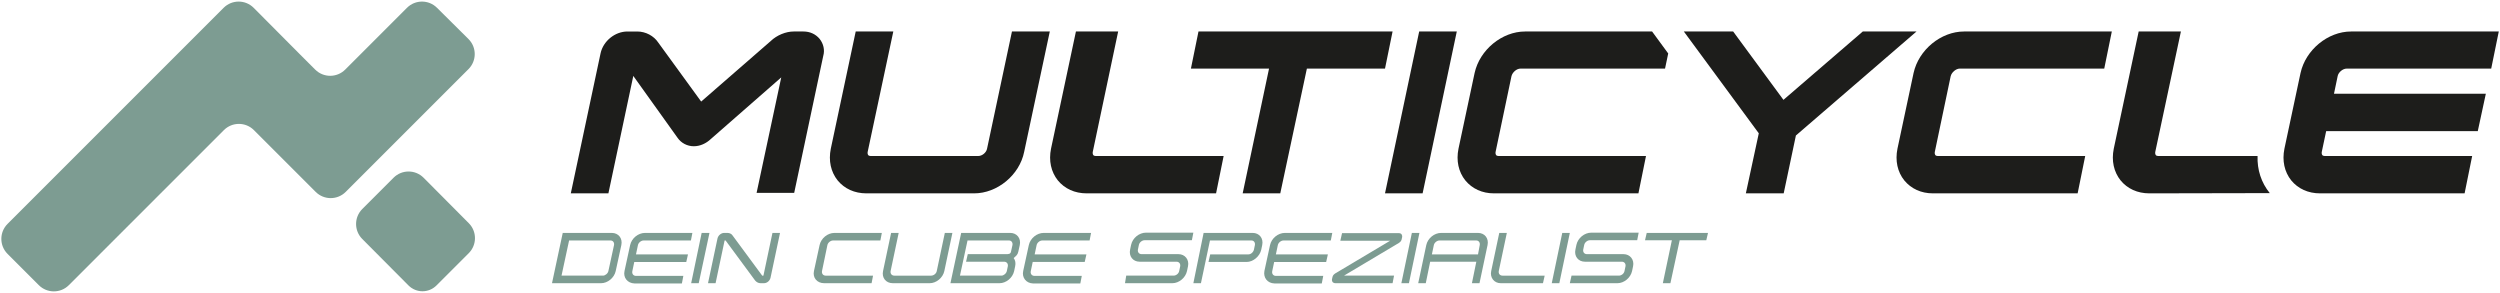 <?xml version="1.0" encoding="utf-8"?>
<!-- Generator: Adobe Illustrator 27.9.1, SVG Export Plug-In . SVG Version: 6.00 Build 0)  -->
<svg version="1.1" id="Ebene_1" xmlns="http://www.w3.org/2000/svg" xmlns:xlink="http://www.w3.org/1999/xlink" x="0px" y="0px"
	 viewBox="0 0 1024 120" style="enable-background:new 0 0 1024 120;" xml:space="preserve">
<style type="text/css">
	.st0{fill:#7D9C92;}
	.st1{fill:#1D1D1B;}
</style>
<g>
	<path class="st0" d="M192,91.4l-18.5-18.6c-3.4-3.4-8.9-3.4-12.3,0l-12.8,12.8c-3.4,3.4-3.4,8.9,0,12.3l18.9,19
		c3.2,3.2,8.3,3.2,11.5,0l13.2-13.2C195.4,100.3,195.4,94.8,192,91.4"/>
	<path class="st0" d="M191.9,28.3c3.4-3.4,3.4-8.9,0-12.3L179,3.2c-3.4-3.4-8.9-3.4-12.3,0l-25.3,25.3c-3.4,3.4-8.9,3.4-12.3,0
		l-6.4-6.4L103.9,3.2c-3.4-3.4-8.9-3.4-12.3,0L78.8,16L3.1,91.7c-3.4,3.4-3.4,8.9,0,12.3l12.8,12.8c3.4,3.4,8.9,3.4,12.3,0
		l63.5-63.5c3.4-3.4,8.9-3.4,12.3,0l6.4,6.4l18.9,18.9c3.4,3.4,8.9,3.4,12.3,0l12.8-12.8L191.9,28.3z"/>
	<path class="st1" d="M335.7,15.9c-1.6-1.9-3.9-3-6.6-3h-4c-3.2,0-6.9,1.5-9.4,3.9l-28.5,24.8l-17.6-24.2c-1.8-2.7-5.1-4.5-8.6-4.5
		h-4c-5.1,0-9.9,3.9-11,8.9l-12.2,57.4h15.4l10.2-48.1l18.1,25.3c1.5,2.2,4,3.5,6.7,3.5c2.5,0,5-1.1,7-3l28.8-25.2l-10.1,47.3h15.4
		l11.9-56.1C337.9,20.5,337.3,17.9,335.7,15.9"/>
	<path class="st1" d="M414.5,12.9l-10.2,48c-0.3,1.6-2,3-3.6,3h-44.1c-0.3,0-0.8-0.1-1-0.4c-0.2-0.3-0.3-0.8-0.2-1.3l10.5-49.3
		h-15.4l-10.2,48c-1,4.9,0,9.5,2.8,13c2.8,3.4,6.9,5.3,11.8,5.3h44.1c9.5,0,18.6-7.5,20.5-17l10.5-49.3H414.5z"/>
	<path class="st1" d="M448.8,63.9c-0.3,0-0.8-0.1-1-0.4c-0.2-0.3-0.3-0.8-0.2-1.3L458,12.9h-17.3l-10.2,48c-1,4.9,0,9.5,2.8,13
		c2.8,3.4,6.9,5.3,11.8,5.3h53l3.1-15.3H448.8z"/>
	<polygon class="st1" points="490.9,12.9 487.8,28.1 519.8,28.1 509,79.2 524.4,79.2 535.3,28.1 567.3,28.1 570.4,12.9 	"/>
	<polygon class="st1" points="581.3,12.9 567.3,79.2 582.7,79.2 596.7,12.9 	"/>
	<path class="st1" d="M619.1,31.2c0.4-1.6,2.1-3.1,3.7-3.1h59.2l1.3-6.2l-6.6-9h-52c-9.5,0-18.6,7.5-20.7,17l-6.6,31
		c-1,4.9,0,9.5,2.8,13c2.8,3.4,6.9,5.3,11.7,5.3h59.2l3.1-15.3h-60.4c-0.3,0-0.8-0.1-1-0.4c-0.2-0.3-0.3-0.8-0.2-1.3L619.1,31.2z"/>
	<polygon class="st1" points="763,12.9 730.5,40.9 709.9,12.9 689.7,12.9 720.4,54.6 715.1,79.2 730.6,79.2 735.6,55.5 785,12.9 	
		"/>
	<path class="st1" d="M799,31.2c0.4-1.6,2.2-3.1,3.7-3.1h59.2l3.1-15.2h-60.5c-9.5,0-18.6,7.5-20.7,17l-6.6,31c-1,4.9,0,9.5,2.8,13
		c2.8,3.4,6.9,5.3,11.7,5.3H851l3.1-15.3h-60.4c-0.3,0-0.8-0.1-1-0.4c-0.2-0.3-0.3-0.8-0.2-1.3L799,31.2z"/>
	<path class="st1" d="M929.7,79.1c-3.5-4.3-5.2-9.6-5-15.2H884c-0.3,0-0.8-0.1-1-0.4c-0.2-0.3-0.3-0.8-0.2-1.3l10.5-49.3h-17.3
		l-10.2,48c-1,4.9,0,9.5,2.8,13c2.8,3.4,6.9,5.3,11.8,5.3L929.7,79.1C929.7,79.2,929.7,79.2,929.7,79.1"/>
	<path class="st1" d="M961.2,28.1h59.2l3.1-15.2H963c-9.5,0-18.6,7.5-20.7,17l-6.6,31c-1,4.9,0,9.5,2.8,13c2.8,3.4,6.9,5.3,11.8,5.3
		h59.2l3.1-15.3h-60.4c-0.3,0-0.8-0.1-1-0.4c-0.2-0.3-0.3-0.8-0.2-1.3l1.8-8.5h62.1l3.3-15.3H956l1.5-7.2
		C957.8,29.6,959.6,28.1,961.2,28.1"/>
	<path class="st0" d="M249.2,111l2.3-10.6c0.2-1-0.4-1.9-1.4-1.9h-17l-3.1,14.4h17C247.9,112.9,249,112,249.2,111 M230.5,95.4h20.1
		c2.7,0,4.5,2.2,3.9,5l-2.3,10.6c-0.6,2.8-3.3,5-6,5h-20.1L230.5,95.4z"/>
	<path class="st0" d="M255.8,111l2.3-10.6c0.6-2.8,3.3-5,6.1-5h19.4l-0.6,3.1h-19.4c-1,0-2.1,0.9-2.3,1.9l-0.8,3.8h21.3l-0.7,3.1
		h-21.3l-0.8,3.8c-0.2,1,0.4,1.9,1.5,1.9h19.4l-0.6,3.1h-19.4C257,116,255.2,113.7,255.8,111"/>
	<polygon class="st0" points="287.4,95.4 283.1,116 286.2,116 290.6,95.4 	"/>
	<path class="st0" d="M309.3,114.9l-12.1-16.4c0,0,0,0,0,0h-0.4l-3.7,17.5H290l3.9-18.4c0.3-1.2,1.5-2.2,2.7-2.2h1.4
		c0.8,0,1.7,0.4,2.1,1.1l12.1,16.4h0h0.5l3.7-17.5h3.1l-3.9,18.4c-0.3,1.2-1.4,2.2-2.7,2.2h-1.4C310.6,116,309.8,115.5,309.3,114.9"
		/>
	<path class="st0" d="M333.4,111l2.3-10.6c0.6-2.8,3.3-5,6.1-5h19.4l-0.6,3.1h-19.4c-1,0-2.1,0.9-2.3,1.9l-2.2,10.6
		c-0.2,1,0.4,1.9,1.5,1.9h19.4l-0.6,3.1h-19.4C334.6,116,332.8,113.7,333.4,111"/>
	<path class="st0" d="M361.7,111l3.3-15.6h3.1l-3.3,15.6c-0.2,1,0.4,1.9,1.5,1.9h15.1c1,0,2.1-0.8,2.3-1.9l3.3-15.6h3.1l-3.3,15.6
		c-0.6,2.8-3.3,5-6,5h-15.1C362.8,116,361.1,113.7,361.7,111"/>
	<path class="st0" d="M412.4,111l0.4-1.9c0.2-1-0.4-1.9-1.5-1.9h-15.6l0.7-3.1H412c1,0,1.9,0,2.1-1l0.6-2.7c0.2-1-0.4-1.9-1.4-1.9
		h-17l-3.1,14.4h17C411.1,112.9,412.2,112,412.4,111 M393.7,95.4h20.1c2.7,0,4.5,2.2,3.9,5l-0.6,2.7c-0.3,1.3-0.8,1.6-1.9,2.6
		c0.7,0.9,0.9,2.1,0.6,3.4l-0.4,1.9c-0.6,2.8-3.3,5-6,5h-20.1L393.7,95.4z"/>
	<path class="st0" d="M419.1,111l2.3-10.6c0.6-2.8,3.3-5,6.1-5h19.4l-0.6,3.1h-19.4c-1,0-2.1,0.9-2.3,1.9l-0.8,3.8H445l-0.7,3.1H423
		l-0.8,3.8c-0.2,1,0.4,1.9,1.5,1.9h19.4l-0.6,3.1h-19.4C420.3,116,418.5,113.7,419.1,111"/>
	<path class="st0" d="M461.3,112.9h19.4c1,0,2.1-0.8,2.3-1.9l0.4-1.9c0.2-1-0.4-1.9-1.5-1.9h-15.1c-2.8,0-4.5-2.3-3.9-5l0.4-1.9
		c0.6-2.8,3.3-5,6.1-5h19.4l-0.6,3.1h-19.4c-1,0-2.1,0.9-2.3,1.9l-0.4,1.9c-0.2,1,0.4,1.9,1.5,1.9h15.1c2.7,0,4.5,2.3,3.9,5
		l-0.4,1.9c-0.6,2.8-3.3,5-6,5h-19.4L461.3,112.9z"/>
	<path class="st0" d="M493,95.4h20.1c2.7,0,4.5,2.2,3.9,5l-0.4,1.9c-0.6,2.7-3.3,5-6,5h-15.6l0.7-3.1h15.6c1,0,2-0.8,2.3-1.9
		l0.4-1.9c0.2-1-0.4-1.9-1.4-1.9h-17l-3.7,17.5h-3.1L493,95.4z"/>
	<path class="st0" d="M517.9,111l2.3-10.6c0.6-2.8,3.3-5,6.1-5h19.4l-0.6,3.1h-19.4c-1,0-2.1,0.9-2.3,1.9l-0.8,3.8h21.3l-0.7,3.1
		h-21.3l-0.8,3.8c-0.2,1,0.4,1.9,1.5,1.9H542l-0.6,3.1h-19.4C519.1,116,517.4,113.7,517.9,111"/>
	<path class="st0" d="M545.8,115.5c-0.2-0.3-0.3-0.8-0.2-1.2l0.2-0.9c0.1-0.3,0.2-0.6,0.4-0.8c0.2-0.2,0.4-0.4,0.7-0.6l22.5-13.4
		h-20.4l0.7-3.1H573c0.5,0,0.9,0.2,1.1,0.5c0.2,0.3,0.3,0.8,0.2,1.2l-0.2,0.9c-0.1,0.3-0.2,0.6-0.4,0.8c-0.2,0.2-0.4,0.4-0.7,0.6
		l-22.5,13.4H571l-0.6,3.1h-23.4C546.5,116,546.1,115.8,545.8,115.5"/>
	<polygon class="st0" points="578.3,95.4 574,116 577.1,116 581.4,95.4 	"/>
	<path class="st0" d="M606.1,100.4c0.2-1-0.4-1.9-1.4-1.9h-15.1c-1,0-2.1,0.9-2.3,1.9l-0.8,3.8h18.9L606.1,100.4z M604.7,107.2
		h-18.9L584,116h-3.1l3.3-15.6c0.6-2.8,3.3-5,6.1-5h15.1c2.7,0,4.5,2.2,3.9,5l-3.3,15.6h-3.1L604.7,107.2z"/>
	<path class="st0" d="M610.8,111l3.3-15.6h3.1l-3.3,15.6c-0.2,1,0.4,1.9,1.5,1.9h17.3L632,116h-17.3C612,116,610.2,113.7,610.8,111"
		/>
	<polygon class="st0" points="639.9,95.4 635.6,116 638.7,116 643,95.4 	"/>
	<path class="st0" d="M643.7,112.9h19.4c1,0,2.1-0.8,2.3-1.9l0.4-1.9c0.2-1-0.4-1.9-1.5-1.9h-15.1c-2.8,0-4.5-2.3-3.9-5l0.4-1.9
		c0.6-2.8,3.3-5,6.1-5h19.4l-0.6,3.1h-19.4c-1,0-2.1,0.9-2.3,1.9l-0.4,1.9c-0.2,1,0.4,1.9,1.5,1.9H665c2.7,0,4.5,2.3,3.9,5l-0.4,1.9
		c-0.6,2.8-3.3,5-6,5H643L643.7,112.9z"/>
	<polygon class="st0" points="684.8,98.4 673.8,98.4 674.5,95.4 699.6,95.4 698.9,98.4 688,98.4 684.2,116 681.1,116 	"/>
</g>
</svg>
